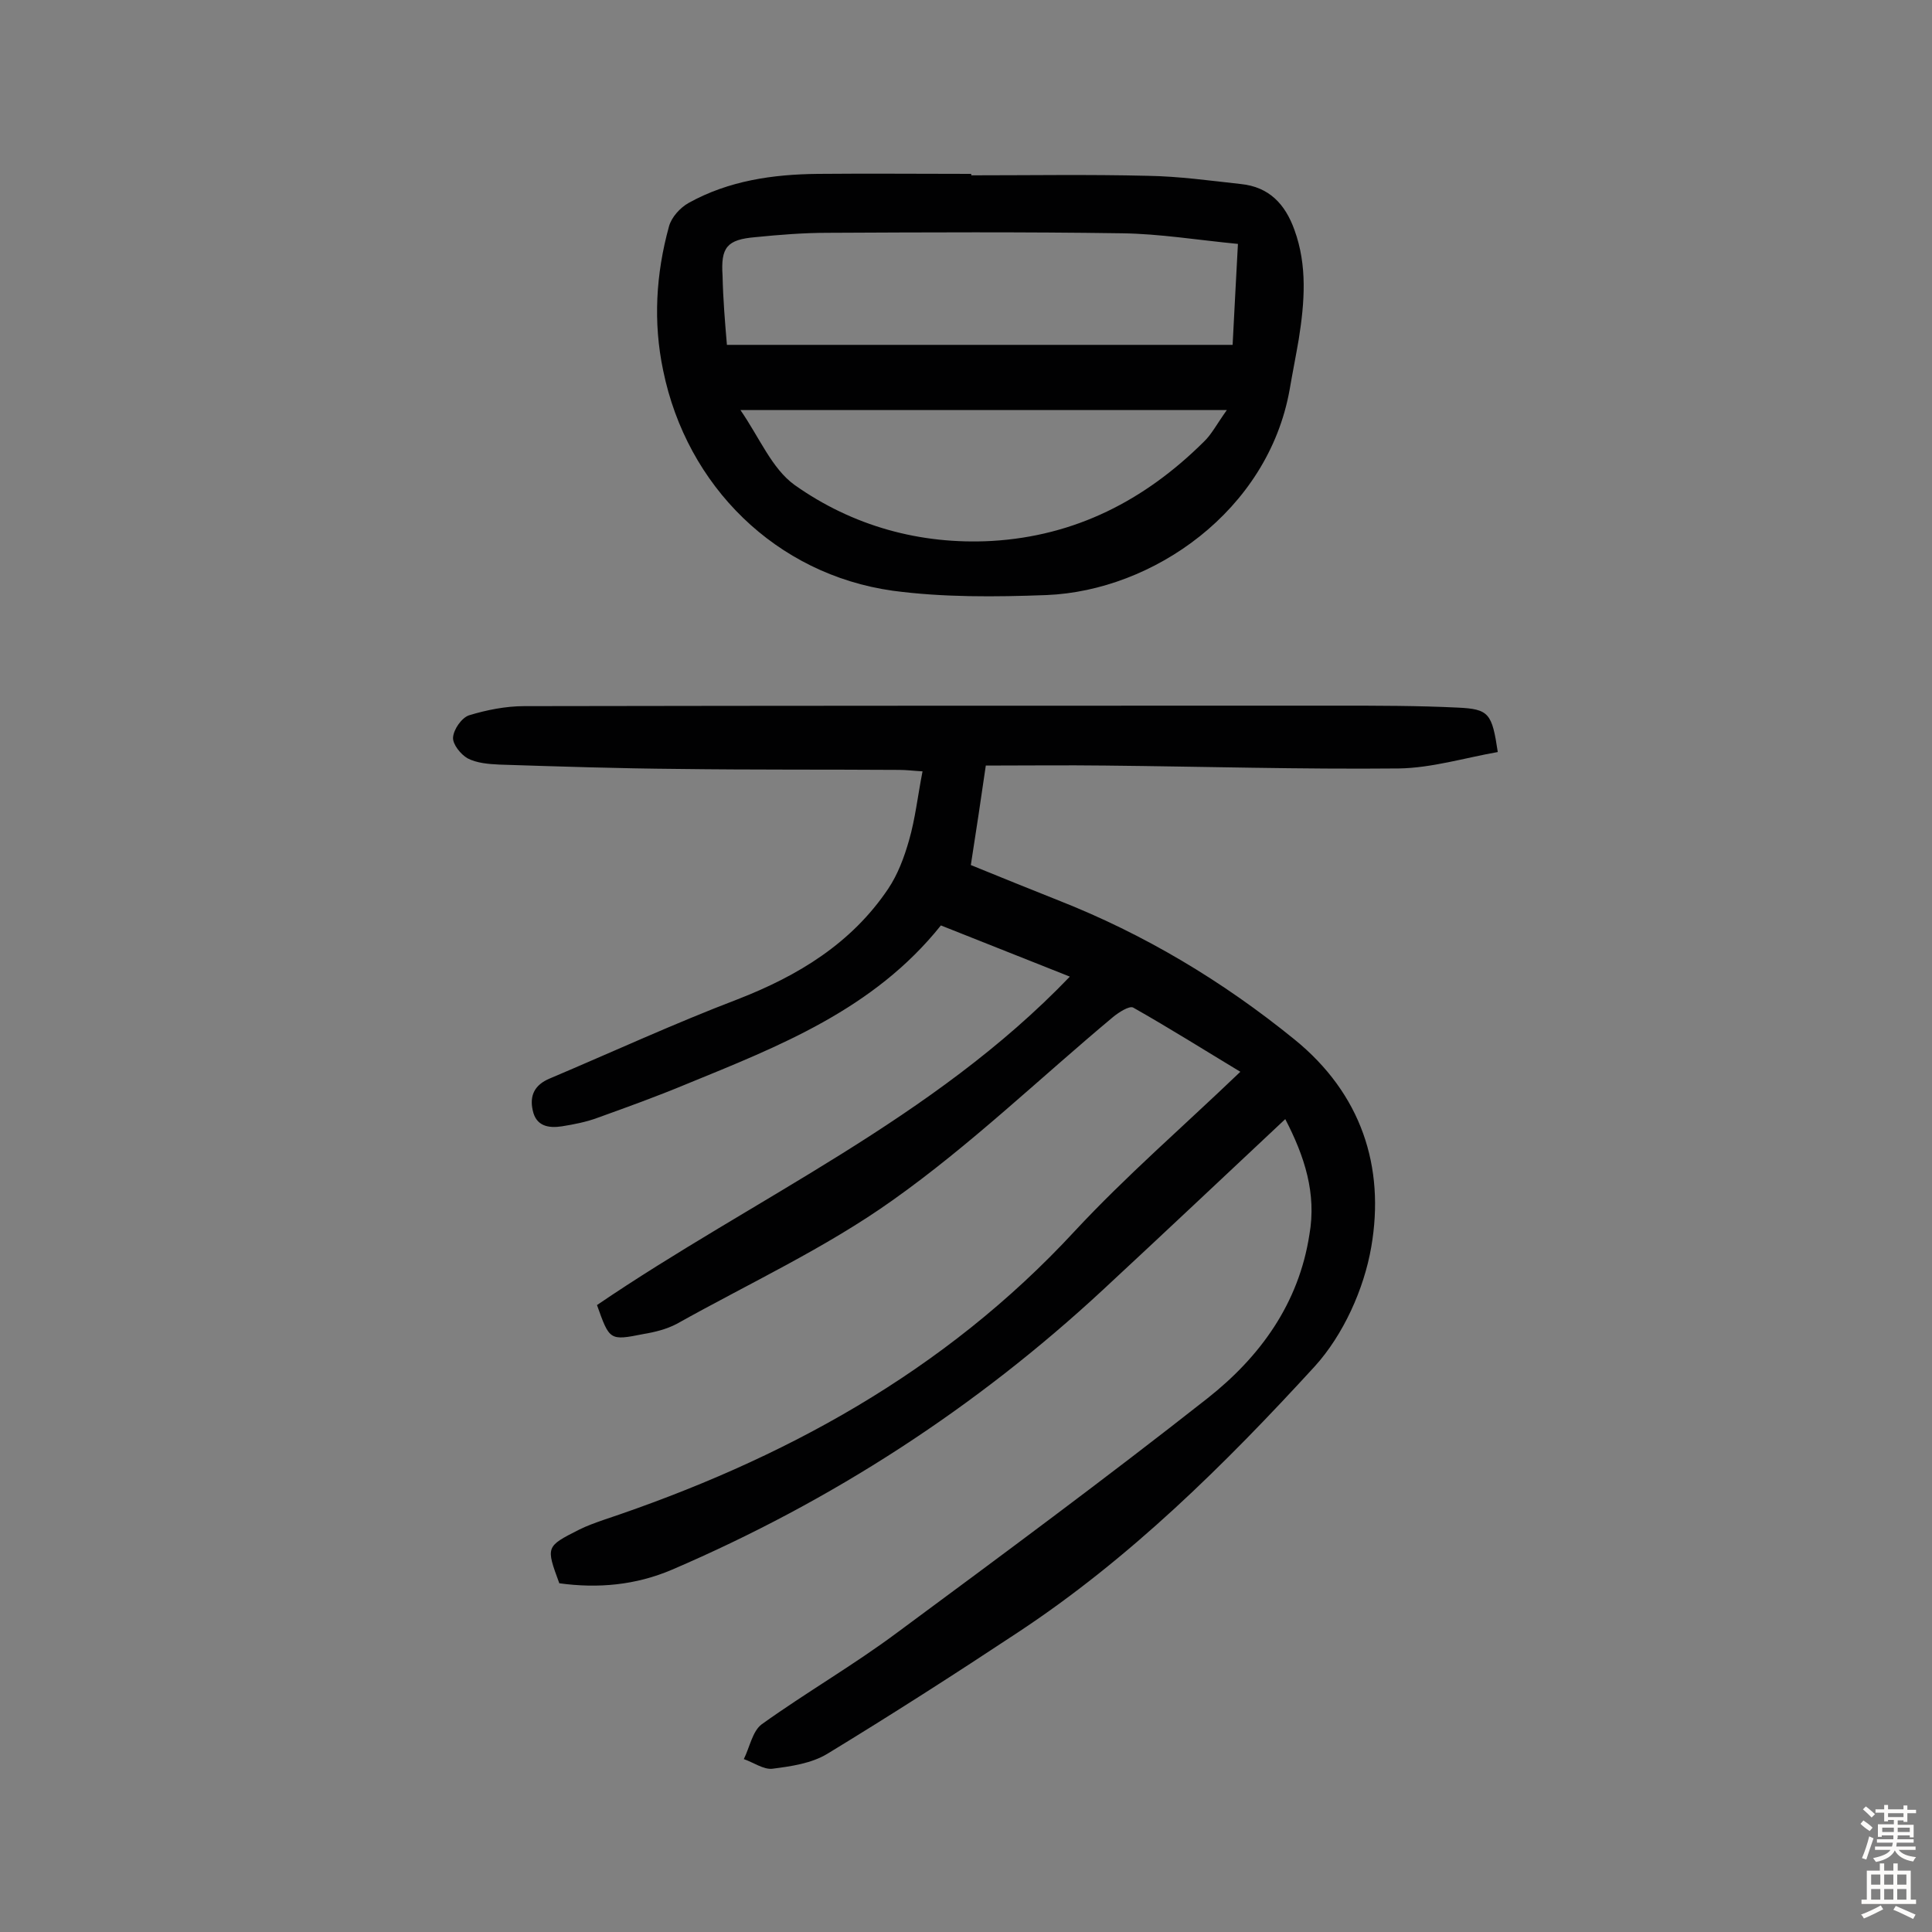 <svg enable-background="new 0 0 400 400" viewBox="0 0 400 400" xmlns="http://www.w3.org/2000/svg"><rect x="0" y="0" width="400" height="400" fill="#808080" stroke="none"/><path d="m266.1 231.7c-12.8 12-25.2 23.7-37.7 35.3-26.4 24.5-56.2 43.8-89.3 58-7.5 3.2-15.3 3.9-23.3 2.8-2.8-7.6-2.8-7.6 4.1-11.1 1.6-.8 3.3-1.4 5-2 37.1-12.4 70.6-30.6 97.6-59.8 10.6-11.4 22.4-21.6 34.3-33-7.3-4.4-14.6-9-22.2-13.3-.8-.4-3 1-4.2 2-15.2 12.7-29.5 26.5-45.6 37.9-13.9 9.9-29.7 17.2-44.7 25.6-2.1 1.1-4.5 1.7-6.9 2.1-7 1.4-7 1.3-9.6-6 32.6-22.2 69.5-38.4 97.9-68-9.1-3.6-17.9-7.1-26.7-10.6-13.9 17.4-33.5 25-52.8 32.9-6 2.5-12.1 4.7-18.2 6.9-2.4.9-5 1.4-7.5 1.8-2.7.4-5.3 0-6-3.3-.7-3.1.4-5.3 3.5-6.6 13-5.5 25.8-11.4 38.9-16.4 12.6-4.9 23.6-11.6 31.2-22.9 2-3 3.3-6.5 4.3-10 1.3-4.5 1.8-9.2 2.8-14.3-1.8-.1-3.3-.3-4.8-.3-15.3-.1-30.5 0-45.8-.2-12.3-.1-24.6-.5-37-.9-2.2-.1-4.7-.3-6.6-1.3-1.4-.8-3.1-2.9-3-4.3.1-1.7 1.8-4.1 3.3-4.6 3.6-1.1 7.6-1.9 11.4-1.9 56.2-.1 112.4-.1 168.6-.1 8.2 0 16.5 0 24.7.4 6.5.3 7.1 1.2 8.3 9.2-6.8 1.2-13.7 3.3-20.5 3.4-20.3.2-40.6-.4-60.8-.6-8.1-.1-16.2 0-24.7 0-1 6.9-2 13.6-3.1 20.6 6.1 2.5 12.1 4.9 18.1 7.3 17.8 7 34 16.7 48.9 28.8 13.8 11.2 18.8 26.3 15.9 43-1.5 8.7-5.8 18.2-11.7 24.7-18.6 20.3-38.3 39.8-61.5 55.1-13 8.6-26.1 17-39.4 25.1-3.3 2-7.5 2.6-11.4 3.1-1.8.2-3.9-1.3-5.9-2 1.2-2.4 1.8-5.8 3.7-7.2 9.2-6.6 19.1-12.3 28.2-19.1 21.5-15.9 43-31.8 64.1-48.4 10.9-8.6 18.9-19.6 21.1-33.9 1.5-8.5-1-16.2-5-23.9z" fill="#010102"/><path d="m201.1 36.3c12.2 0 24.4-.2 36.5.1 6.5.1 12.9 1 19.3 1.7 5.9.6 9.2 4.2 11.1 9.5 2.7 7.4 2.1 15 .9 22.6-.6 3.5-1.3 7-1.9 10.5-4.5 25.1-28.3 41.6-50.3 42.5-10.6.4-21.4.5-31.9-.9-24.1-3.4-42.6-21.6-47.5-45.6-2.1-10-1.5-20 1.2-29.8.5-1.9 2.3-3.9 4.1-4.9 8.3-4.6 17.4-5.9 26.7-6 10.6-.1 21.1 0 31.7 0 .1 0 .1.1.1.3zm-50.6 35.1h104.7c.4-7.3.7-13.9 1.1-20.9-8.3-.8-16.2-2.1-24-2.2-20.3-.3-40.6-.2-60.9-.1-5 0-10 .4-15 .9-5.9.5-7.2 2.1-6.8 8 .1 4.8.5 9.6.9 14.3zm103.5 13.5c-34.4 0-67 0-100.7 0 4 5.8 6.5 12.1 11.2 15.5 12 8.5 26 12.4 40.8 11.6 17.3-1 31.7-8.4 43.9-20.5 1.6-1.5 2.6-3.5 4.8-6.6z" fill="#010102"/><g fill="#fcfbfa"><path d="m385.2 377.6.6-.7c.6.4 1.3.9 1.9 1.5l-.6.7c-.8-.5-1.4-1-1.9-1.5zm.3 7.1c.6-1.4 1.1-2.9 1.5-4.5.3.1.6.3.9.4-.5 1.4-1 2.9-1.5 4.4zm.2-10.1.6-.6c.7.5 1.3 1.1 1.9 1.6l-.7.7c-.6-.6-1.2-1.2-1.8-1.7zm8.4-.8h.8v.9h1.8v.7h-1.8v1.8h-.8v-.3h-1.2v.9h3.3v2.6h-.8v-.4h-2.5c0 .3 0 .6-.1.8h3.4v.7h-3.5c0 .3-.1.6-.1.8h4v.7h-3.5c.7.9 1.9 1.3 3.6 1.5-.2.2-.4.5-.6.9-1.9-.3-3.2-1.1-3.8-2.3-.5 1.1-1.8 2-3.9 2.4-.2-.3-.4-.5-.6-.8 1.9-.4 3.1-.9 3.6-1.7h-3.2v-.7h3.5c.1-.2.1-.5.2-.8h-3.3v-.7h3.4c0-.2 0-.5 0-.8h-2.4v.3h-.8v-2.6h3.3v-.9h-1.2v.3h-.8v-1.8h-1.8v-.7h1.8v-.9h.8v.9h3.2zm-4.4 5.5h2.4c0-.3 0-.6 0-.9h-2.4zm1.2-3.1h3.2v-.8h-3.2zm4.4 2.2h-2.4v.9h2.5v-.9z"/><path d="m389.2 385.8h.9v1.5h1.9v-1.5h.9v1.5h2.7v6h1.1v.9h-11.3v-.9h1.1v-6h2.7zm.2 8.7.5.8c-1.2.6-2.5 1.3-4 1.9-.2-.3-.3-.6-.6-.8 1.6-.6 3-1.3 4.1-1.9zm-2-4.3h1.9v-2.1h-1.9zm0 3.1h1.9v-2.2h-1.9zm2.7-3.1h1.9v-2.1h-1.9zm0 3.1h1.9v-2.2h-1.9zm2.4 1.3c1.4.6 2.7 1.2 4.1 1.8l-.5.9c-1.5-.7-2.8-1.4-4.1-1.9zm2.2-6.5h-1.9v2.1h1.9zm-1.9 5.2h1.9v-2.2h-1.9z"/></g></svg>